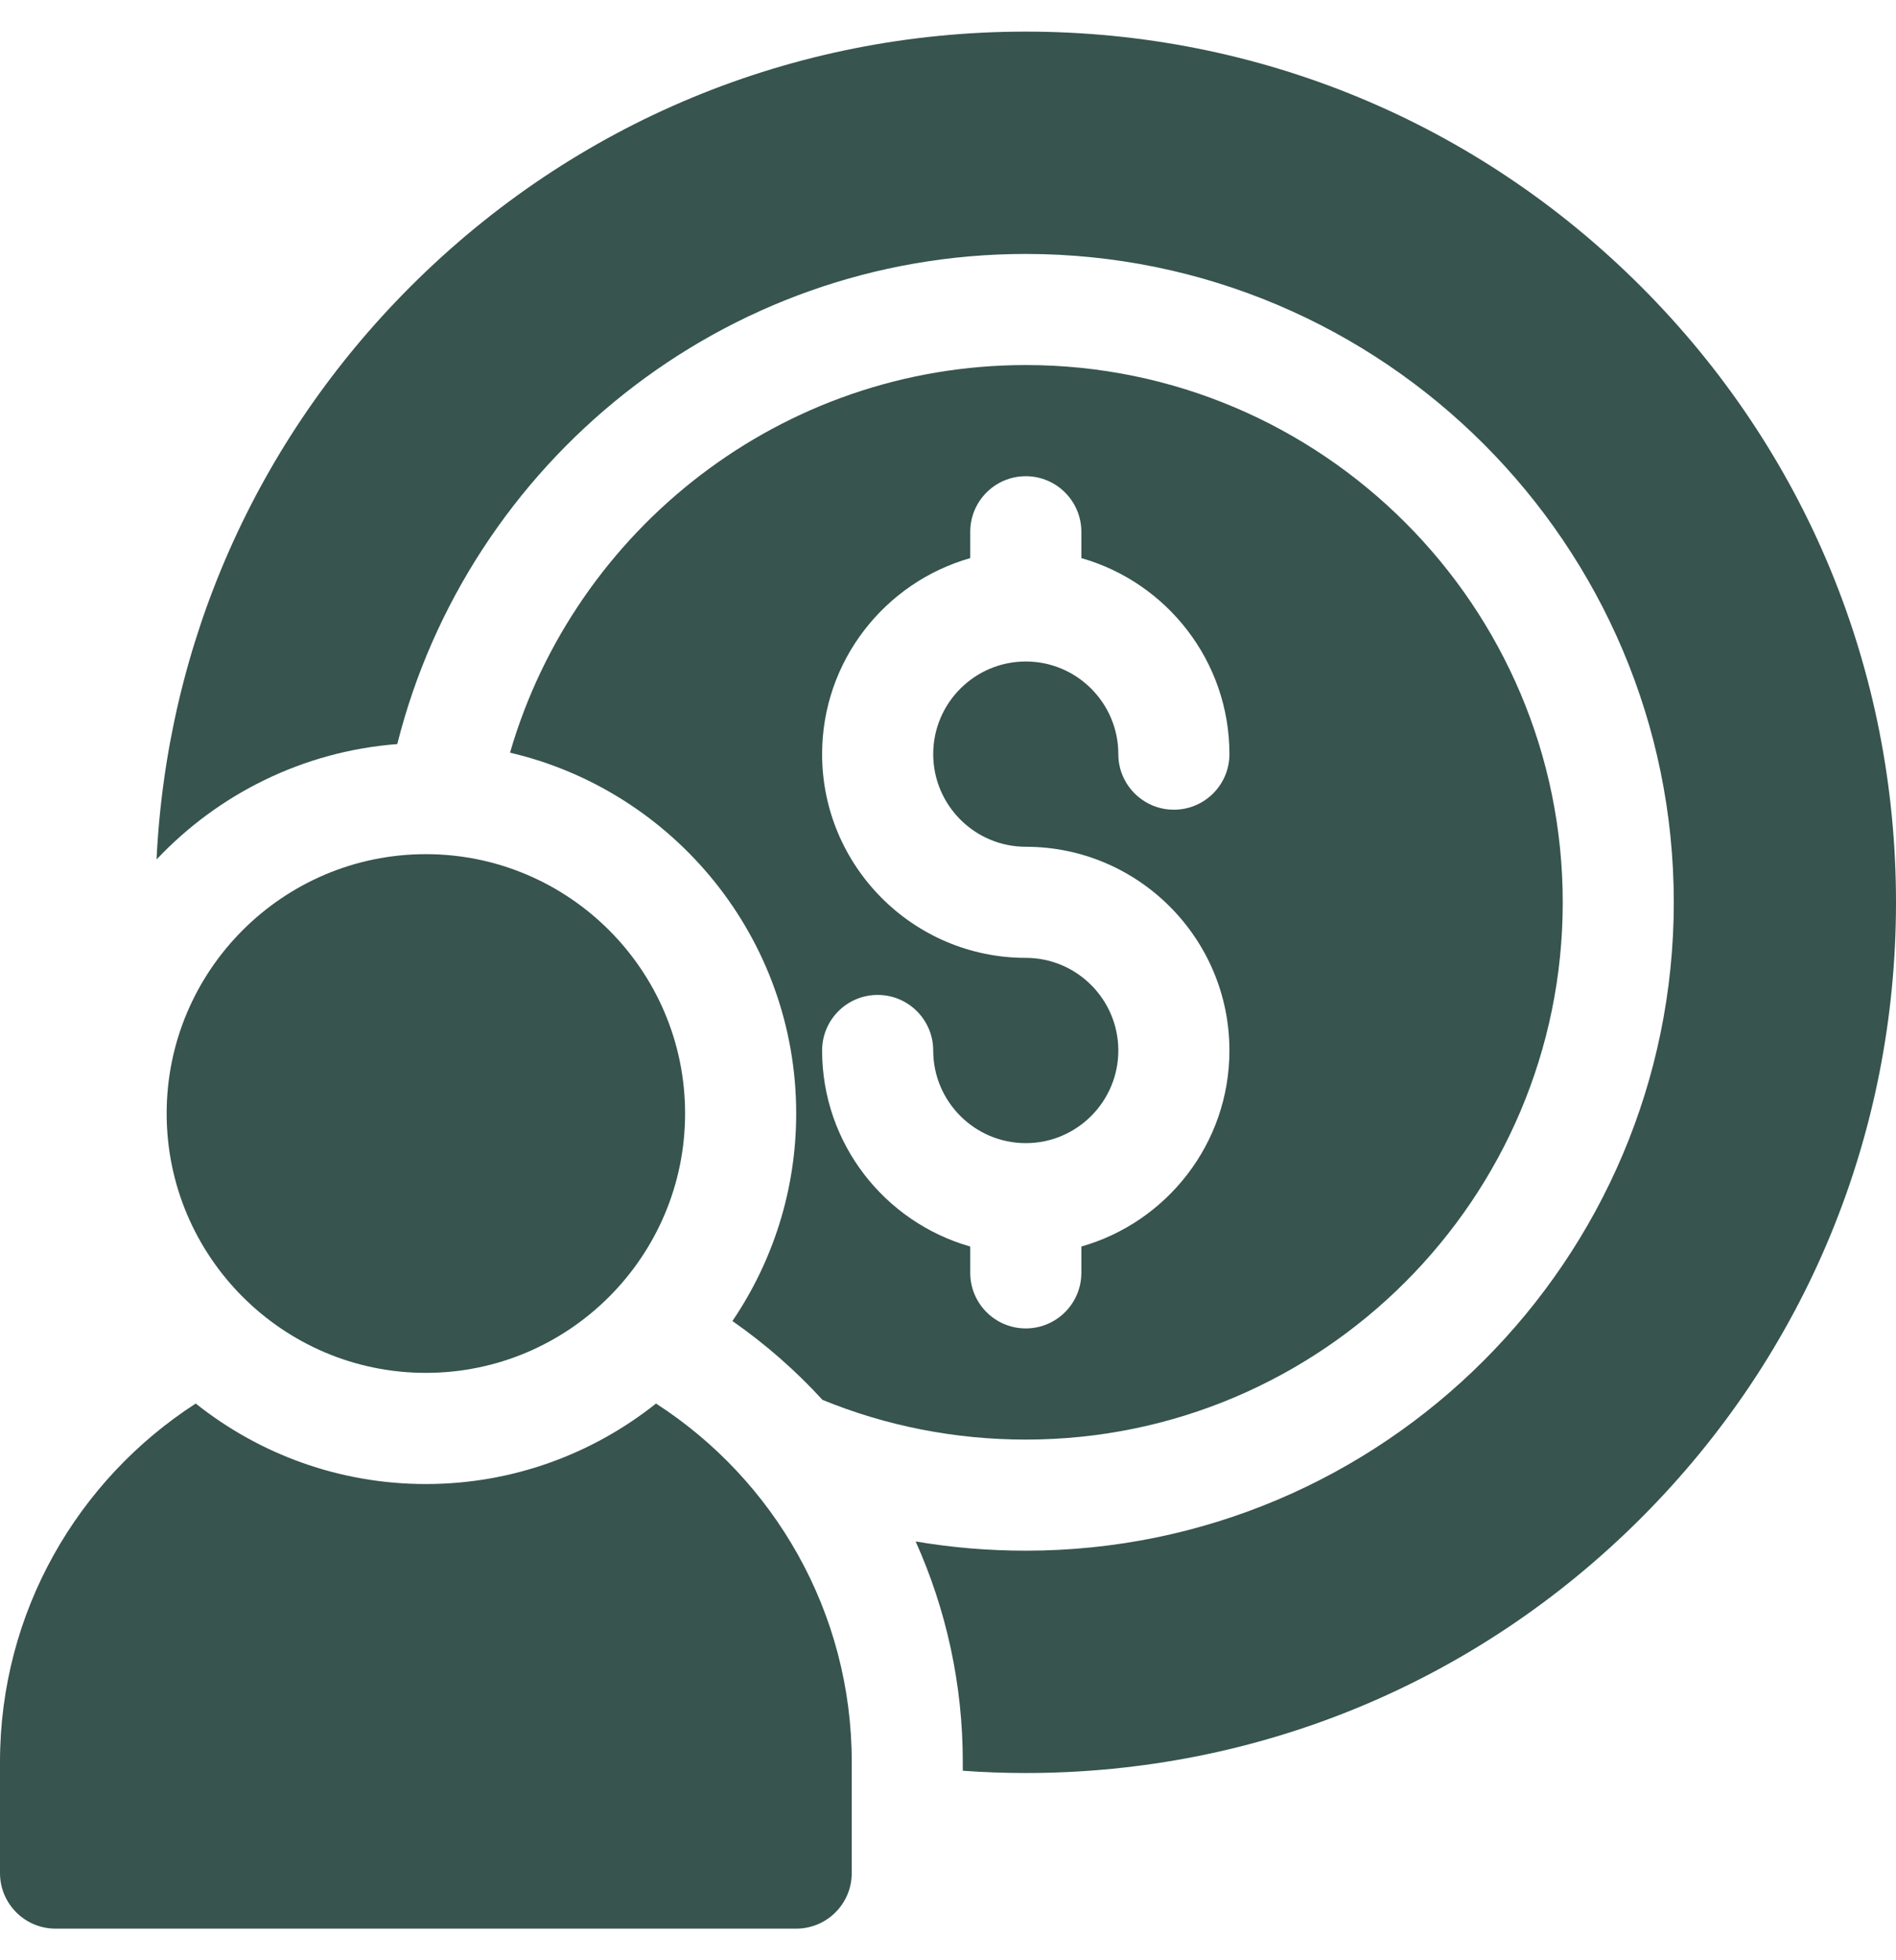 <svg width="30" height="31" viewBox="0 0 30 31" fill="none" xmlns="http://www.w3.org/2000/svg">
<g clip-path="url(#clip0_83_18922)">
<path d="M6.738 21.711C4.477 21.711 2.637 19.871 2.637 17.609C2.637 15.348 4.477 13.508 6.738 13.508C9 13.508 10.84 15.348 10.84 17.609C10.84 19.871 9 21.711 6.738 21.711Z" fill="#37544F"/>
<path d="M13.014 22.138C14.021 22.55 15.108 22.766 16.231 22.766C20.915 22.766 24.727 18.954 24.727 14.27C24.727 9.585 20.915 5.773 16.231 5.773C12.367 5.773 9.097 8.366 8.07 11.903C10.661 12.507 12.598 14.836 12.598 17.609C12.598 18.825 12.225 19.954 11.589 20.891C12.115 21.258 12.592 21.677 13.014 22.138ZM16.231 15.148C14.454 15.148 13.008 13.703 13.008 11.926C13.008 10.454 14.001 9.21 15.352 8.826V8.41C15.352 7.925 15.745 7.531 16.231 7.531C16.716 7.531 17.11 7.925 17.11 8.41V8.826C18.46 9.21 19.453 10.454 19.453 11.926C19.453 12.411 19.06 12.805 18.574 12.805C18.089 12.805 17.695 12.411 17.695 11.926C17.695 11.118 17.038 10.461 16.231 10.461C15.423 10.461 14.766 11.118 14.766 11.926C14.766 12.733 15.423 13.391 16.231 13.391C18.008 13.391 19.453 14.836 19.453 16.613C19.453 18.086 18.46 19.329 17.11 19.713V20.129C17.11 20.614 16.716 21.008 16.231 21.008C15.745 21.008 15.352 20.614 15.352 20.129V19.713C14.001 19.329 13.008 18.086 13.008 16.613C13.008 16.128 13.401 15.734 13.887 15.734C14.372 15.734 14.766 16.128 14.766 16.613C14.766 17.421 15.423 18.078 16.231 18.078C17.038 18.078 17.695 17.421 17.695 16.613C17.695 15.806 17.038 15.148 16.231 15.148Z" fill="#37544F"/>
<path d="M25.967 4.533C23.366 1.932 19.908 0.5 16.23 0.5C12.552 0.5 9.095 1.932 6.494 4.533C4.054 6.973 2.642 10.168 2.477 13.592C3.449 12.561 4.79 11.882 6.286 11.767C7.406 7.319 11.439 4.016 16.23 4.016C21.884 4.016 26.484 8.616 26.484 14.27C26.484 19.924 21.884 24.523 16.23 24.523C15.64 24.523 15.057 24.474 14.488 24.377C14.973 25.455 15.234 26.639 15.234 27.863V28.003C15.565 28.027 15.897 28.039 16.23 28.039C19.908 28.039 23.366 26.607 25.967 24.006C28.568 21.405 30 17.948 30 14.27C30 10.591 28.568 7.134 25.967 4.533Z" fill="#37544F"/>
<path d="M10.38 22.196C9.379 22.992 8.113 23.469 6.738 23.469C5.363 23.469 4.097 22.992 3.097 22.196C1.235 23.397 0 25.488 0 27.863V29.621C0 30.107 0.394 30.5 0.879 30.5H12.598C13.083 30.5 13.477 30.107 13.477 29.621V27.863C13.477 25.488 12.242 23.397 10.38 22.196Z" fill="#37544F"/>
</g>
<defs>
<clipPath id="clip0_83_18922">
<rect width="30" height="30" fill="white" transform="translate(0 0.5)"/>
</clipPath>
</defs>
</svg>
